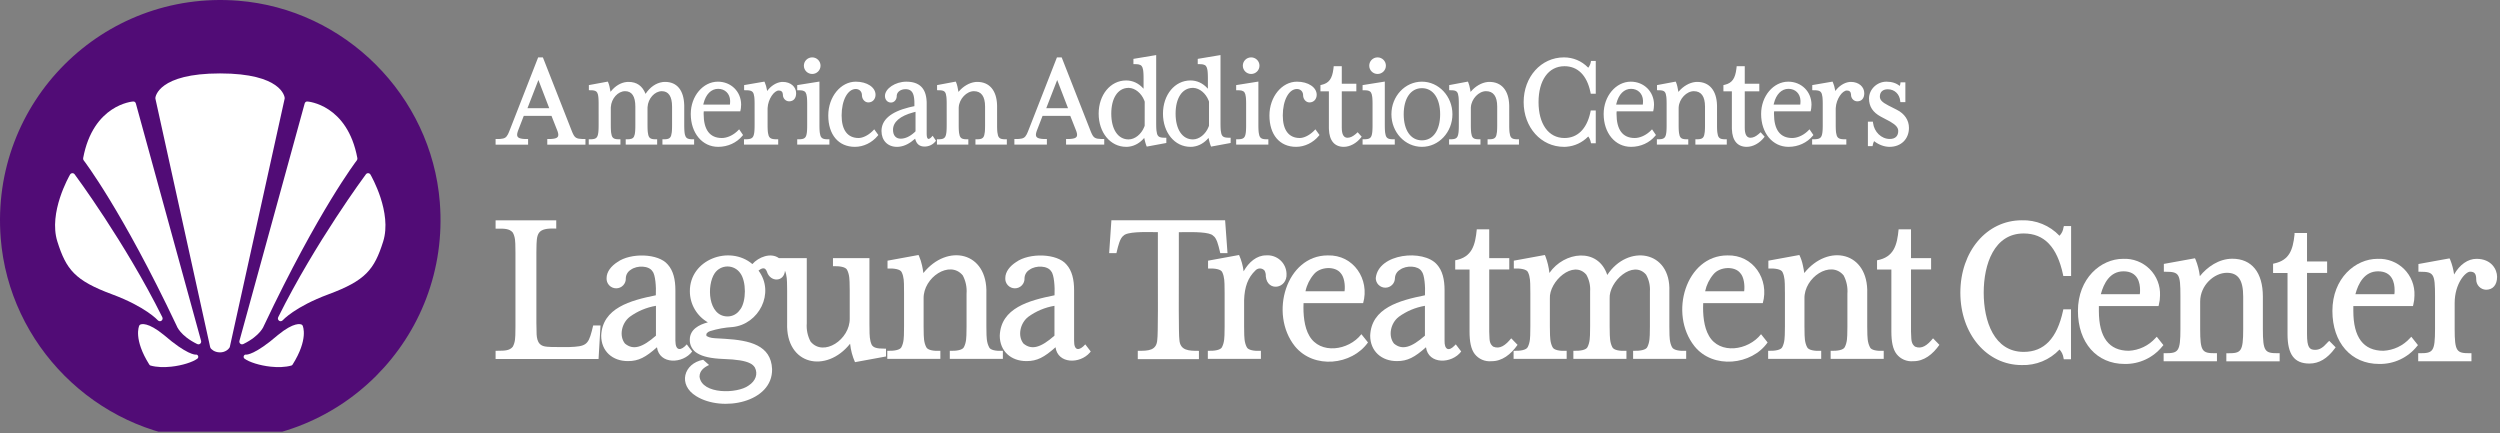<svg width="681" height="118" viewBox="0 0 681 118" fill="none" xmlns="http://www.w3.org/2000/svg">
<rect x="0" y="0" width="681" height="118" fill="#808080" stroke="none"/>
<g clip-path="url(#clip0_380_1450)">
<path fill-rule="evenodd" clip-rule="evenodd" d="M289.2 15.63L297.067 35.669L297.197 35.99L297.307 36.245L297.406 36.456C297.922 37.534 298.398 37.816 299.93 37.862L300.262 37.868L300.793 37.871V39.398H290.397V37.869L290.921 37.868L291.071 37.866L291.359 37.857L291.494 37.85L291.754 37.83C293.271 37.691 293.652 37.208 293.255 35.94L293.216 35.822L293.138 35.605L291.541 31.555H283.993L282.433 35.6L282.355 35.823C281.94 37.096 282.243 37.618 283.561 37.799L283.688 37.815L283.936 37.838L284.206 37.855L284.348 37.861L284.494 37.865L285.171 37.872V39.398H276.317V37.869L276.804 37.869L277.026 37.866L277.338 37.857L277.625 37.84C278.736 37.755 279.197 37.485 279.635 36.66L279.692 36.55L279.79 36.346L279.905 36.088L280.082 35.659L280.419 34.806L287.91 15.63H289.2ZM287.98 21.791L285.001 29.466H290.928L287.98 21.791ZM314.944 15L314.944 33.623L314.947 33.99L314.956 34.5L314.967 34.811L314.982 35.101L315.002 35.37L315.026 35.62C315.164 36.861 315.486 37.305 316.337 37.45L316.438 37.466L316.612 37.486L316.8 37.5L317.002 37.509L317.219 37.514L317.708 37.516V38.948L312.377 39.934L312.233 39.582L312.168 39.403L312.099 39.189L312.011 38.894L311.901 38.486L311.794 38.052L311.716 37.703L311.687 37.566L311.673 37.584C310.533 38.927 309.122 39.74 307.563 39.947L307.359 39.971L307.161 39.987L306.962 39.996L306.764 39.999C302.462 39.999 299.275 36.106 299.275 30.957C299.275 25.829 302.476 21.915 306.764 21.915C308.522 21.915 310.13 22.656 311.384 24.038L311.509 24.179L311.508 21.253L311.504 20.894L311.497 20.558L311.486 20.243L311.472 19.95L311.442 19.55L311.416 19.305L311.401 19.194L311.367 18.978C311.206 18.083 310.893 17.707 310.202 17.56L310.1 17.541L309.929 17.516L309.84 17.506L309.75 17.498L309.554 17.485L309.344 17.478L308.744 17.474V16.037L314.944 15ZM307.424 23.94L307.271 23.942C304.452 24.036 302.711 26.79 302.711 30.957C302.711 35.198 304.514 37.975 307.42 37.975C309.142 37.975 310.903 36.573 311.694 34.564L311.759 34.391L311.81 34.242L311.818 27.72L311.761 27.528L311.695 27.355C310.927 25.407 309.251 24.021 307.568 23.943L307.424 23.94ZM456.46 22.227L456.576 22.486C456.789 22.967 457.023 23.911 457.155 24.805L457.188 25.044L457.3 24.909C458.495 23.505 460.159 22.526 461.766 22.342L461.951 22.324L462.136 22.313L462.312 22.31C465.627 22.31 467.587 24.631 467.711 28.607L467.716 28.811L467.718 29.011L467.719 34.348L467.723 34.688L467.731 35.006L467.743 35.303L467.758 35.58L467.778 35.838L467.803 36.079C467.957 37.384 468.325 37.805 469.332 37.91L469.509 37.925L469.698 37.934L469.902 37.939L470.372 37.941V39.398H461.822V37.939H462.181L462.39 37.937L462.588 37.93L462.807 37.914L463.026 37.886C463.9 37.746 464.235 37.289 464.37 35.983L464.393 35.731L464.418 35.321L464.43 35.021L464.438 34.7L464.443 34.358L464.444 33.987V29.048C464.444 26.229 463.403 24.838 461.394 24.838C459.431 24.838 457.422 26.904 457.272 29.193L457.265 29.337L457.262 29.49L457.263 34.173L457.266 34.529L457.272 34.863L457.282 35.175L457.296 35.466L457.314 35.736L457.337 35.986L457.366 36.22C457.52 37.346 457.86 37.758 458.681 37.887L458.848 37.909L459.022 37.924L459.212 37.934L459.416 37.939L459.884 37.941V39.398H451.335V37.94L451.8 37.939L452.008 37.934L452.204 37.924C453.322 37.848 453.717 37.464 453.887 36.216L453.915 35.985L453.938 35.733L453.963 35.322L453.975 35.022L453.983 34.701L453.988 34.358L453.989 33.987L453.988 28.235L453.982 27.727L453.975 27.415L453.964 27.123L453.949 26.852L453.93 26.601L453.907 26.365C453.769 25.156 453.446 24.75 452.577 24.627L452.413 24.607L452.235 24.593L452.045 24.585L451.84 24.581L451.367 24.578V23.182L456.46 22.227ZM475.271 18.036L475.271 22.805L479.236 22.805V24.873L475.271 24.872L475.271 34.793C475.271 36.472 475.709 37.352 476.559 37.499L476.651 37.512L476.745 37.52L476.843 37.523C477.524 37.523 478.229 37.21 479.005 36.554L479.154 36.425L479.596 36.021L480.69 37.236L480.505 37.472C479.285 39.028 477.485 40 475.817 40C473.294 40 471.875 38.313 471.767 35.189L471.762 34.993L471.76 34.793L471.76 24.872L469.459 24.873V23.177L469.896 23.078C471.815 22.604 472.664 21.397 472.993 18.747L473.016 18.551L473.071 18.036H475.271ZM426.021 15.63C428.51 15.63 430.844 16.605 432.573 18.384L432.633 18.447L432.65 18.429C432.849 18.188 433.022 17.884 433.149 17.547L433.209 17.375L433.257 17.213L433.295 17.063L433.391 16.6H434.684V25.531H433.319L433.211 24.998C432.242 20.481 429.753 18.035 426.159 18.035C421.768 18.035 419.098 21.92 419.098 27.815C419.098 33.711 421.768 37.595 426.159 37.595C429.656 37.595 432.146 35.207 433.159 30.858L433.212 30.626L433.322 30.099H434.684V39.03H433.387L433.329 38.735C433.211 38.119 432.936 37.518 432.618 37.153L432.636 37.175L432.562 37.252C430.991 38.84 428.933 39.798 426.741 39.971L426.497 39.988L426.254 39.997L426.021 40C419.786 40 415.042 34.685 415.042 27.815C415.042 20.945 419.786 15.63 426.021 15.63ZM444.226 22.247C447.815 22.247 450.556 24.956 450.556 28.51C450.556 28.849 450.537 29.126 450.492 29.434L450.454 29.672L450.415 29.88L450.324 30.33L440.377 30.329L440.353 30.625L440.345 30.825L440.342 31.012C440.342 35.299 441.986 37.593 445.287 37.593C446.622 37.593 448.098 36.97 449.28 35.938L449.44 35.795L449.585 35.656L450.015 35.226L451.078 36.782L450.903 36.994C449.341 38.885 446.93 40 444.292 40C439.947 40 436.835 36.228 436.835 31.049C436.835 26.165 440.191 22.247 444.226 22.247ZM444.292 24.197C442.413 24.197 440.932 25.668 440.318 28.168L440.241 28.492H447.496L447.518 28.299L447.533 28.127C447.542 28.013 447.548 27.9 447.552 27.79L447.557 27.542L447.555 27.396C447.489 25.512 446.162 24.197 444.292 24.197ZM487.12 22.247C490.709 22.247 493.45 24.956 493.45 28.51C493.45 28.849 493.431 29.126 493.386 29.434L493.348 29.672L493.308 29.88L493.218 30.33L483.271 30.329L483.247 30.625L483.238 30.824L483.236 31.012C483.236 35.299 484.88 37.593 488.181 37.593C489.516 37.593 490.992 36.97 492.174 35.938L492.333 35.795L492.479 35.656L492.909 35.226L493.972 36.782L493.797 36.994C492.235 38.885 489.824 40 487.186 40C482.841 40 479.729 36.228 479.729 31.049C479.729 26.165 483.085 22.247 487.12 22.247ZM487.186 24.197C485.307 24.197 483.826 25.668 483.212 28.168L483.135 28.492H490.39L490.412 28.299L490.427 28.127C490.436 28.013 490.442 27.9 490.446 27.789L490.451 27.542L490.448 27.396C490.383 25.512 489.056 24.197 487.186 24.197ZM499.302 22.482L499.18 22.23L493.66 23.18V24.578L494.161 24.581L494.384 24.585L494.592 24.593L494.787 24.608L494.967 24.627C495.922 24.751 496.275 25.159 496.425 26.367L496.45 26.602L496.47 26.853L496.486 27.124L496.499 27.415L496.507 27.727L496.514 28.235L496.514 33.987L496.513 34.358L496.508 34.7L496.499 35.022L496.486 35.322L496.463 35.668L496.433 35.984L496.403 36.214C496.218 37.461 495.786 37.847 494.559 37.924L494.345 37.934L494.118 37.939L493.624 37.94V39.398H502.941V37.941L502.442 37.939L502.22 37.934L502.013 37.925L501.819 37.91L501.729 37.9L501.554 37.876C500.685 37.733 500.323 37.31 500.159 36.19L500.129 35.958L500.105 35.711L500.078 35.301L500.065 35.005L500.054 34.52L500.051 34.17L500.05 29.748L500.053 29.555L500.06 29.39C500.189 26.994 501.824 24.654 503.099 24.654C503.799 24.654 504.184 25.039 504.219 25.734L504.225 25.945C504.28 26.865 505.019 27.603 505.918 27.603C507.14 27.603 507.829 26.744 507.829 25.399C507.829 23.651 506.35 22.31 504.17 22.31L504.021 22.313L503.857 22.324L503.695 22.342C502.34 22.522 500.922 23.439 500.003 24.703L499.935 24.798L499.9 24.587C499.753 23.759 499.518 22.928 499.302 22.482ZM517.463 23.406C516.591 22.66 515.353 22.247 513.868 22.247C511.283 22.247 509.12 24.349 509.12 26.83C509.12 29.009 510.165 30.611 512.347 31.78L514.608 32.976L514.784 33.073L514.951 33.168C516.448 34.033 517.079 34.79 517.079 35.679C517.079 37.063 516.273 37.854 514.779 37.854C512.465 37.854 510.512 35.923 510.216 33.47L510.178 33.15H508.816V39.813H510.084L510.187 39.316L510.226 39.164L510.272 39.012L510.324 38.862C510.362 38.761 510.404 38.658 510.453 38.554L510.504 38.447L510.621 38.538C511.835 39.454 513.313 40 514.712 40C517.851 40 520 37.884 520 34.82C520 32.753 518.813 30.964 516.696 29.903L514.521 28.801L514.344 28.71C512.657 27.829 512.074 27.198 512.074 26.307C512.074 25.069 512.848 24.318 514.239 24.318C516.057 24.318 517.435 25.614 517.621 27.5L517.653 27.828H519.022V22.434H517.693L517.639 22.889L517.617 22.993L517.587 23.102L517.549 23.212L517.502 23.325L517.463 23.406ZM332.464 33.623L332.464 15L326.264 16.037V17.474L326.864 17.478L327.074 17.485L327.27 17.498L327.361 17.506L327.449 17.516L327.62 17.541L327.722 17.56C328.413 17.707 328.726 18.083 328.887 18.978L328.921 19.194L328.936 19.305L328.965 19.586L328.992 19.95L329.007 20.243L329.017 20.558L329.024 20.894L329.028 21.253L329.029 24.179L328.904 24.038C327.65 22.656 326.042 21.915 324.284 21.915C319.996 21.915 316.795 25.829 316.795 30.957C316.795 36.106 319.982 39.999 324.284 39.999L324.482 39.996L324.681 39.987L324.879 39.971L325.083 39.947C326.642 39.74 328.053 38.927 329.193 37.584L329.208 37.566L329.218 37.616L329.314 38.052L329.399 38.4L329.531 38.894L329.619 39.189L329.689 39.403C329.722 39.502 329.754 39.587 329.783 39.657L329.897 39.934L335.229 38.948V37.516L334.739 37.514L334.523 37.509L334.32 37.5L334.132 37.486L333.958 37.466L333.857 37.45C333.006 37.305 332.684 36.861 332.546 35.62L332.522 35.37L332.502 35.101L332.487 34.811L332.476 34.5L332.467 33.99L332.464 33.623ZM324.791 23.942L324.944 23.94L325.088 23.943C326.771 24.021 328.447 25.407 329.216 27.355L329.281 27.528L329.338 27.72L329.33 34.242L329.279 34.391L329.214 34.564C328.423 36.573 326.662 37.975 324.94 37.975C322.034 37.975 320.231 35.198 320.231 30.957C320.231 26.79 321.972 24.036 324.791 23.942ZM342.785 34.173L342.785 22.22L336.732 23.183V24.586L337.211 24.588L337.426 24.593L337.626 24.602L337.719 24.609L337.899 24.627L338.065 24.65L338.217 24.681L338.306 24.704C338.945 24.882 339.225 25.317 339.354 26.354L339.38 26.591L339.401 26.844L339.424 27.263L339.434 27.567L339.441 27.893L339.445 28.241L339.446 33.99L339.442 34.534L339.435 34.866L339.425 35.176L339.411 35.466L339.393 35.736L339.369 35.986L339.353 36.126C339.188 37.452 338.78 37.847 337.618 37.924L337.417 37.934L337.204 37.939L336.732 37.94V39.398H345.499V37.941L345.021 37.939L344.813 37.934L344.619 37.925L344.438 37.91L344.354 37.901L344.19 37.876L344.091 37.857C343.352 37.699 343.034 37.266 342.887 36.192L342.859 35.961L342.836 35.713L342.818 35.446L342.804 35.159L342.794 34.851L342.788 34.523L342.785 34.173ZM343.082 17.889C343.082 16.641 342.07 15.63 340.813 15.63C339.556 15.63 338.544 16.641 338.544 17.889C338.544 19.137 339.556 20.149 340.813 20.149C342.07 20.149 343.082 19.137 343.082 17.889ZM377.221 34.173L377.221 22.22L371.167 23.183V24.586L371.647 24.588L371.862 24.593L372.062 24.602L372.155 24.609L372.335 24.627L372.501 24.65L372.653 24.681L372.742 24.704C373.381 24.882 373.661 25.317 373.79 26.354L373.816 26.591L373.837 26.844L373.86 27.263L373.87 27.567L373.877 27.893L373.881 28.241L373.882 33.99L373.878 34.534L373.871 34.866L373.861 35.176L373.847 35.466L373.829 35.736L373.805 35.986L373.789 36.126C373.624 37.452 373.216 37.847 372.054 37.924L371.853 37.934L371.64 37.939L371.167 37.94V39.398H379.935V37.941L379.457 37.939L379.249 37.934L379.055 37.925L378.874 37.91L378.79 37.901L378.626 37.876L378.527 37.857C377.788 37.699 377.47 37.266 377.323 36.192L377.295 35.961L377.272 35.713L377.254 35.446L377.24 35.159L377.23 34.851L377.224 34.523L377.221 34.173ZM377.518 17.889C377.518 16.641 376.506 15.63 375.249 15.63C373.992 15.63 372.98 16.641 372.98 17.889C372.98 19.137 373.992 20.149 375.249 20.149C376.506 20.149 377.518 19.137 377.518 17.889ZM399.97 22.486L399.855 22.227L394.762 23.181V24.578L395.234 24.58L395.439 24.584L395.63 24.593L395.807 24.607L395.972 24.626C396.84 24.749 397.163 25.155 397.301 26.365L397.324 26.6L397.343 26.852L397.358 27.123L397.369 27.414L397.377 27.726L397.383 28.234L397.384 33.987L397.382 34.357L397.377 34.7L397.369 35.021L397.357 35.322L397.332 35.732L397.309 35.984L397.281 36.215C397.111 37.464 396.717 37.848 395.599 37.924L395.402 37.934L395.195 37.938L394.729 37.939V39.398H403.279V37.941L402.81 37.938L402.606 37.934L402.416 37.924C402.358 37.92 402.299 37.915 402.243 37.909L402.076 37.886C401.254 37.757 400.915 37.345 400.76 36.22L400.732 35.986L400.709 35.735L400.691 35.465L400.677 35.174L400.667 34.862L400.66 34.529L400.657 34.173L400.657 29.49L400.659 29.337L400.666 29.193C400.817 26.904 402.826 24.837 404.789 24.837C406.798 24.837 407.839 26.229 407.839 29.047V33.987L407.837 34.357L407.832 34.7L407.824 35.02L407.813 35.321L407.787 35.731L407.765 35.983C407.629 37.288 407.295 37.746 406.421 37.886L406.169 37.916L405.982 37.929L405.785 37.937L405.575 37.939H405.217V39.398H413.767V37.941L413.296 37.938L413.093 37.934L412.903 37.924L412.726 37.909C411.72 37.805 411.352 37.384 411.198 36.079L411.173 35.838L411.153 35.58L411.137 35.303L411.126 35.005L411.118 34.687L411.113 34.348L411.112 29.011L411.11 28.81L411.106 28.607C410.982 24.63 409.021 22.309 405.706 22.309L405.53 22.313L405.345 22.323L405.16 22.341C403.553 22.526 401.889 23.504 400.694 24.909L400.582 25.043L400.549 24.805L400.487 24.42C400.351 23.65 400.153 22.897 399.97 22.486ZM358.669 25.821C358.669 23.793 356.376 22.247 353.286 22.247C349.197 22.247 345.794 26.349 345.794 31.459C345.794 36.668 348.547 39.999 353.052 39.999C355.393 39.999 357.708 38.876 359.256 36.992L359.434 36.775L358.314 35.227L357.865 35.689L357.717 35.833C356.58 36.911 355.152 37.592 354.056 37.592C351.046 37.592 349.431 35.414 349.431 31.459C349.431 27.292 351.094 24.243 353.286 24.243C354.217 24.243 354.912 24.88 354.962 25.823L354.968 26.043C355.02 27.075 355.78 27.902 356.7 27.902C357.881 27.902 358.669 26.987 358.669 25.821ZM365.501 22.804L365.501 18.036H363.301L363.246 18.55L363.223 18.747C362.886 21.463 362.002 22.663 359.98 23.112L359.689 23.177V24.872L361.99 24.872L361.99 34.793L361.992 34.992L361.997 35.188C362.105 38.312 363.524 39.999 366.047 39.999C367.715 39.999 369.515 39.027 370.735 37.471L370.92 37.236L369.826 36.021L369.384 36.425L369.235 36.554C368.459 37.209 367.754 37.522 367.073 37.522L366.975 37.52L366.881 37.512L366.789 37.499C365.94 37.351 365.501 36.471 365.501 34.793L365.501 24.872L369.466 24.872V22.805L365.501 22.804ZM387.332 22.247C391.924 22.247 395.643 26.24 395.643 31.123C395.643 36.006 391.924 39.999 387.332 39.999C382.721 39.999 379.021 36.023 379.021 31.123C379.021 26.223 382.721 22.247 387.332 22.247ZM387.332 24.017C384.266 24.017 382.369 26.816 382.369 31.123C382.369 35.449 384.255 38.229 387.332 38.229C390.409 38.229 392.295 35.449 392.295 31.123C392.295 26.816 390.398 24.017 387.332 24.017ZM260.465 22.486L260.35 22.227L255.257 23.182V24.578L255.729 24.581L255.934 24.585L256.125 24.593L256.302 24.607L256.467 24.627C257.335 24.75 257.658 25.156 257.796 26.365L257.819 26.601L257.838 26.852L257.853 27.123L257.864 27.415L257.872 27.727L257.878 28.235L257.879 33.987L257.877 34.358L257.872 34.701L257.864 35.022L257.852 35.322L257.827 35.733L257.804 35.985L257.776 36.216C257.606 37.464 257.212 37.848 256.094 37.924L255.897 37.934L255.69 37.939L255.224 37.94V39.398H263.774V37.941L263.305 37.939L263.101 37.934L262.911 37.924L262.738 37.909L262.571 37.887C261.749 37.758 261.41 37.346 261.255 36.22L261.227 35.986L261.204 35.736L261.185 35.466L261.171 35.175L261.161 34.863L261.155 34.529L261.152 34.173L261.152 29.49L261.154 29.337L261.161 29.193C261.311 26.904 263.321 24.838 265.284 24.838C267.293 24.838 268.334 26.229 268.334 29.048V33.987L268.332 34.358L268.327 34.7L268.319 35.021L268.308 35.321L268.282 35.731L268.26 35.983C268.124 37.289 267.79 37.746 266.916 37.886L266.664 37.917L266.477 37.93L266.28 37.937L266.07 37.939H265.712V39.398H274.262V37.941L273.791 37.939L273.588 37.934L273.398 37.925L273.221 37.91C272.215 37.805 271.847 37.384 271.693 36.079L271.668 35.838L271.648 35.58L271.632 35.303L271.621 35.006L271.613 34.688L271.608 34.348L271.607 29.011L271.605 28.811L271.601 28.607C271.477 24.631 269.516 22.31 266.201 22.31L266.025 22.313L265.84 22.324L265.655 22.342C264.048 22.526 262.384 23.505 261.189 24.909L261.077 25.045L261.044 24.805C260.912 23.911 260.678 22.967 260.465 22.486ZM252.415 27.622C252.251 24.045 250.447 22.247 246.861 22.247C243.923 22.247 241.06 24.112 241.06 26.144C241.06 27.168 241.754 27.937 242.699 27.937C243.554 27.937 244.217 27.216 244.268 26.262L244.274 26.039L244.284 25.936C244.406 24.985 245.398 24.292 246.66 24.292L246.78 24.294L246.895 24.299L247.007 24.308L247.116 24.32C248.369 24.486 248.957 25.401 249.064 27.406L249.078 27.76C249.081 27.882 249.082 28.007 249.082 28.136L249.082 28.924L248.891 28.961L248.616 29.018C248.434 29.056 248.254 29.096 248.078 29.136L247.557 29.261C242.687 30.482 240.12 32.619 240.12 35.689C240.12 38.258 241.797 40 244.31 40L244.497 39.997L244.686 39.988L244.884 39.971L245.082 39.948C246.468 39.761 247.826 39.068 249.195 37.845L249.278 37.768L249.303 37.867C249.67 39.25 250.49 39.925 251.863 39.925C252.985 39.925 254.073 39.428 254.784 38.565L254.966 38.341L254.056 36.982L253.68 37.39L253.595 37.476L253.513 37.551C253.297 37.74 253.092 37.842 252.937 37.842C252.628 37.842 252.427 37.41 252.427 36.516V28.174L252.426 28.009L252.422 27.819L252.415 27.622ZM248.995 30.558L249.391 30.459V35.712L249.345 35.823L249.249 35.916L249.084 36.069C247.828 37.207 246.538 37.775 245.351 37.775C244.021 37.775 243.256 36.88 243.256 35.351C243.256 33.22 245.181 31.581 248.764 30.619L248.995 30.558ZM223.217 34.173L223.216 22.221L217.163 23.183V24.587L217.643 24.589L217.857 24.593L218.057 24.603L218.151 24.609L218.331 24.627L218.496 24.651L218.649 24.681L218.738 24.704C219.377 24.882 219.657 25.318 219.786 26.355L219.811 26.591L219.832 26.845L219.855 27.263L219.865 27.567L219.872 27.893L219.876 28.241L219.877 33.991L219.873 34.535L219.867 34.866L219.857 35.177L219.843 35.467L219.824 35.736L219.801 35.986L219.785 36.127C219.62 37.452 219.211 37.848 218.049 37.925L217.848 37.935L217.636 37.94L217.163 37.94V39.398H225.93V37.942L225.453 37.94L225.245 37.935L225.051 37.925L224.87 37.911L224.785 37.901L224.622 37.877L224.523 37.858C223.784 37.699 223.466 37.267 223.319 36.193L223.291 35.961L223.268 35.713L223.25 35.446L223.236 35.159L223.226 34.852L223.22 34.523L223.217 34.173ZM223.514 17.89C223.514 16.641 222.502 15.63 221.245 15.63C219.987 15.63 218.975 16.641 218.975 17.89C218.975 19.138 219.987 20.149 221.245 20.149C222.502 20.149 223.514 19.138 223.514 17.89ZM238.497 25.822C238.497 23.794 236.203 22.247 233.113 22.247C229.024 22.247 225.621 26.349 225.621 31.46C225.621 36.668 228.374 40 232.879 40C235.221 40 237.535 38.876 239.083 36.993L239.262 36.776L238.141 35.228L237.692 35.69L237.544 35.834C236.408 36.911 234.979 37.593 233.883 37.593C230.874 37.593 229.258 35.414 229.258 31.46C229.258 27.293 230.921 24.244 233.113 24.244C234.045 24.244 234.739 24.881 234.789 25.823L234.795 26.043C234.848 27.076 235.607 27.903 236.527 27.903C237.708 27.903 238.497 26.987 238.497 25.822ZM208.341 22.482L208.219 22.23L202.699 23.18V24.578L203.2 24.581L203.424 24.585L203.632 24.593L203.826 24.608L204.006 24.627C204.961 24.751 205.314 25.159 205.464 26.367L205.489 26.602L205.51 26.853L205.526 27.124L205.538 27.415L205.546 27.727L205.553 28.235L205.554 33.987L205.552 34.358L205.547 34.7L205.538 35.022L205.525 35.322L205.503 35.668L205.473 35.984L205.442 36.214C205.257 37.461 204.825 37.847 203.599 37.924L203.384 37.934L203.158 37.939L202.664 37.94V39.398H211.98V37.941L211.481 37.939L211.259 37.934L211.052 37.925L210.859 37.91L210.769 37.9L210.594 37.876C209.724 37.733 209.362 37.31 209.199 36.19L209.169 35.958L209.145 35.711L209.117 35.301L209.105 35.005L209.093 34.52L209.09 34.17L209.09 29.748L209.092 29.555L209.099 29.39C209.228 26.994 210.863 24.654 212.139 24.654C212.838 24.654 213.223 25.039 213.258 25.734L213.264 25.945C213.32 26.865 214.059 27.603 214.958 27.603C216.179 27.603 216.868 26.744 216.868 25.399C216.868 23.651 215.389 22.31 213.209 22.31L213.06 22.313L212.896 22.324L212.734 22.342C211.38 22.522 209.961 23.44 209.042 24.703L208.975 24.798L208.939 24.587C208.792 23.759 208.557 22.928 208.341 22.482ZM165.684 22.486L165.567 22.227L160.407 23.181V24.578L160.884 24.581L161.092 24.585L161.285 24.593L161.465 24.607L161.632 24.627C162.344 24.726 162.675 25.005 162.861 25.692L162.903 25.866C162.928 25.982 162.95 26.112 162.968 26.256L162.995 26.482L163.006 26.6L163.025 26.852L163.046 27.267L163.059 27.727L163.065 28.235L163.066 33.987L163.062 34.532L163.056 34.864L163.046 35.175L163.032 35.464L163.013 35.734L162.99 35.984L162.962 36.215C162.789 37.464 162.389 37.848 161.254 37.924L161.055 37.934L160.844 37.939L160.374 37.94V39.398H169.006V37.941L168.534 37.939L168.33 37.934L168.048 37.917L167.964 37.909L167.798 37.886C166.977 37.755 166.638 37.342 166.484 36.216L166.456 35.983C166.447 35.905 166.44 35.822 166.433 35.735L166.414 35.464L166.4 35.174L166.39 34.863L166.384 34.531L166.381 34.176L166.38 29.49L166.383 29.331L166.389 29.18C166.529 26.819 168.345 24.838 170.273 24.838C172.114 24.838 173.069 26.218 173.069 29.048L173.068 34.179L173.062 34.7L173.054 35.021L173.042 35.32L173.035 35.462L173.017 35.732L172.994 35.982C172.977 36.141 172.958 36.288 172.934 36.423L172.895 36.62C172.704 37.488 172.336 37.814 171.485 37.908L171.304 37.924L171.212 37.93L171.014 37.937L170.804 37.939H170.443V39.398H179.008V37.941L178.537 37.939L178.334 37.934L178.144 37.924L177.967 37.909L177.886 37.899L177.726 37.873C176.919 37.722 176.594 37.258 176.459 35.987L176.435 35.734L176.417 35.464L176.403 35.174L176.393 34.862L176.387 34.529L176.383 34.173L176.383 29.49L176.385 29.331L176.392 29.18C176.532 26.819 178.348 24.838 180.276 24.838C182.101 24.838 183.072 26.239 183.072 29.048V33.987L183.07 34.357L183.065 34.7L183.057 35.02L183.045 35.32L183.029 35.6L183.009 35.859L182.984 36.1C182.831 37.377 182.469 37.8 181.488 37.908L181.307 37.924L181.215 37.93L181.017 37.937L180.807 37.939H180.446V39.398H189.078V37.942L188.497 37.937L188.298 37.93L188.111 37.918L187.937 37.9L187.776 37.876C187.093 37.755 186.762 37.435 186.578 36.684L186.537 36.496L186.502 36.295L186.46 35.958L186.428 35.58L186.412 35.304L186.4 35.008L186.39 34.525L186.387 34.176L186.386 29.011L186.385 28.808L186.38 28.599C186.262 24.587 184.412 22.31 181.173 22.31L180.999 22.313L180.813 22.323L180.624 22.339L180.429 22.364C178.68 22.619 177.048 23.761 175.877 25.527L175.847 25.573C175 23.411 173.468 22.31 171.203 22.31L171.018 22.313L170.83 22.324L170.643 22.341C169.088 22.515 167.623 23.402 166.458 24.822L166.301 25.019L166.271 24.804C166.137 23.911 165.9 22.966 165.684 22.486ZM201.885 28.51C201.885 24.956 199.144 22.247 195.555 22.247C191.52 22.247 188.164 26.165 188.164 31.049C188.164 36.228 191.276 40 195.621 40C198.259 40 200.67 38.885 202.232 36.994L202.407 36.782L201.344 35.226L200.914 35.656L200.769 35.795L200.609 35.938C199.427 36.97 197.951 37.593 196.616 37.593C193.315 37.593 191.671 35.299 191.671 31.012L191.674 30.825L191.683 30.625L191.706 30.329L201.653 30.33L201.744 29.88L201.783 29.672L201.822 29.434C201.866 29.126 201.885 28.849 201.885 28.51ZM191.647 28.168C192.261 25.668 193.743 24.197 195.621 24.197C197.491 24.197 198.819 25.512 198.884 27.396L198.886 27.542L198.882 27.79C198.878 27.9 198.871 28.013 198.862 28.127L198.847 28.299L198.825 28.492H191.571L191.647 28.168ZM155.749 35.67L147.882 15.631H146.592L139.102 34.808L138.764 35.66L138.588 36.09L138.472 36.347L138.374 36.551L138.317 36.662C137.879 37.486 137.419 37.757 136.307 37.841L136.02 37.858L135.708 37.868L135.486 37.87L135 37.87V39.399H143.854V37.873L143.177 37.867L143.031 37.863L142.888 37.857L142.619 37.84L142.37 37.816L142.244 37.8C140.926 37.62 140.622 37.097 141.038 35.825L141.115 35.602L142.676 31.556H150.224L151.821 35.606L151.899 35.824L151.937 35.941C152.334 37.21 151.953 37.693 150.436 37.832L150.177 37.851L150.042 37.858L149.754 37.867L149.604 37.87L149.08 37.87V39.399H159.475V37.872L158.945 37.87L158.612 37.864C157.08 37.817 156.605 37.535 156.088 36.457L155.989 36.246L155.879 35.992L155.749 35.67ZM143.683 29.468L146.662 21.792L149.61 29.468H143.683Z" fill="white"/>
<path d="M334.373 68.957H332.4C332.388 68.906 332.375 68.855 332.363 68.802C332.346 68.735 332.33 68.666 332.313 68.596L332.256 68.354C331.896 66.826 331.422 64.813 330.469 64.216C329.524 63.159 325.162 63.208 322.449 63.239L322.443 63.239C321.929 63.245 321.474 63.25 321.114 63.247C321.134 64.037 321.125 67.177 321.114 71.126V71.138C321.09 79.442 321.056 91.318 321.259 92.477C321.424 95.569 323.912 95.569 326.587 95.569V97.826H309.931V95.558L310.107 95.558C312.723 95.56 315.098 95.561 315.249 92.466C315.463 91.377 315.428 79.697 315.402 71.391V71.388C315.39 67.285 315.38 64.007 315.404 63.236C315.09 63.236 314.705 63.231 314.273 63.225C311.567 63.186 306.991 63.121 306.038 64.205C305.09 64.83 304.577 67.003 304.212 68.551L304.211 68.553L304.21 68.558L304.209 68.563L304.156 68.788L304.118 68.946H302.135L302.744 60H333.722L334.373 68.957Z" fill="white"/>
<path d="M163.582 88.653L163.045 97.785H135V95.558C135.297 95.549 135.595 95.546 135.888 95.544L135.889 95.544C137.406 95.531 138.819 95.52 139.667 94.466C140.373 93.238 140.381 91.841 140.391 90.192C140.393 89.765 140.396 89.321 140.411 88.859V68.895C140.396 68.443 140.393 68.005 140.391 67.582C140.381 65.95 140.372 64.532 139.667 63.329C138.765 62.248 137.271 62.269 135.688 62.292C135.46 62.295 135.23 62.298 135 62.298V60.01H151.521V62.267C146.2 62.037 146.18 63.603 146.125 67.931L146.125 67.933C146.121 68.239 146.117 68.56 146.111 68.895V87.911C146.144 88.426 146.144 88.968 146.144 89.51C146.144 91.64 146.143 93.778 148.176 94.311C149.131 94.572 151.456 94.553 153.276 94.538H153.297C153.987 94.532 154.603 94.527 155.043 94.538C159.503 94.383 160.206 93.961 161.186 90.251L161.579 88.663L163.582 88.653Z" fill="white"/>
<path d="M513.124 95.558V97.753H498.668V95.558C500.475 95.63 502.168 95.362 502.53 94.527C503.185 93.244 503.198 91.805 503.213 90.103L503.213 90.098L503.213 90.093L503.214 90.084C503.217 89.699 503.221 89.301 503.232 88.889V80.005C503.368 78.278 503.01 76.548 502.199 75.016C498.668 70.749 491.399 75.593 491.533 81.344V88.889C491.539 89.127 491.543 89.36 491.546 89.588C491.548 89.761 491.55 89.932 491.552 90.1V90.104C491.567 91.808 491.58 93.253 492.235 94.527C492.596 95.393 494.3 95.661 496.097 95.558V97.753H481.641V95.558C483.448 95.619 485.151 95.362 485.513 94.527C486.163 93.237 486.178 91.79 486.196 90.076C486.198 89.865 486.2 89.65 486.204 89.431C486.206 89.253 486.21 89.072 486.215 88.889V79.819C486.211 79.675 486.208 79.532 486.205 79.391C486.204 79.278 486.202 79.166 486.201 79.054C486.199 78.88 486.198 78.708 486.197 78.539V78.501C486.186 76.845 486.177 75.438 485.585 74.181C485.265 73.326 483.52 73.058 481.703 73.15V71.007L490.149 69.461C490.59 70.368 490.913 71.327 491.109 72.316C491.254 72.975 491.399 73.697 491.481 74.377C497.966 66.235 509.035 68.523 508.633 79.974V88.858C508.644 89.268 508.648 89.663 508.652 90.045C508.67 91.758 508.685 93.207 509.335 94.496C509.613 95.393 511.328 95.661 513.124 95.558Z" fill="white"/>
<path fill-rule="evenodd" clip-rule="evenodd" d="M240.861 94.97C238.796 94.97 237.929 94.692 237.464 93.939C236.872 92.683 236.863 91.27 236.852 89.616C236.849 89.194 236.847 88.756 236.834 88.302V70.316H226.901V72.511C228.708 72.45 230.401 72.707 230.762 73.542C231.413 74.823 231.428 76.276 231.445 77.986C231.449 78.367 231.453 78.762 231.465 79.17V86.714C231.599 92.476 224.319 97.31 220.798 93.043C219.987 91.515 219.629 89.788 219.765 88.064V70.316H212.176C209.976 68.708 206.621 70.017 204.948 71.934C198.752 66.678 187.827 70.646 187.92 79.386C187.925 81.096 188.381 82.774 189.242 84.252C190.103 85.731 191.339 86.956 192.825 87.807C190.399 88.436 187.92 89.734 187.9 92.517C187.873 93.266 188.05 94.008 188.414 94.664C188.778 95.319 189.314 95.864 189.965 96.238C191.41 97.135 193.692 97.66 197.079 97.784C200.745 97.907 203.006 98.289 204.308 98.959C204.853 99.205 205.313 99.606 205.629 100.113C206.517 101.855 205.867 103.772 203.894 105.04C200.879 107.256 191.204 107.513 190.553 102.628C190.553 101.02 191.689 100.113 193.145 99.423L191.545 98C186.227 98.979 184.564 104.834 189.665 107.926C196.749 112.347 210.503 109.616 210.317 100.536C210.038 94.001 204.194 92.703 197.472 92.29C196.834 92.246 196.29 92.219 195.818 92.195L195.817 92.195C194.18 92.113 193.395 92.074 192.474 91.538C192.415 91.41 192.392 91.269 192.406 91.13C192.421 90.99 192.473 90.857 192.557 90.744C192.792 90.488 193.091 90.3 193.424 90.198C195.412 89.581 197.469 89.207 199.547 89.085C206.693 88.363 211.185 79.809 206.621 73.707C206.776 73.565 206.95 73.444 207.137 73.346C207.684 73.037 208.097 72.996 208.448 73.264C208.657 73.477 208.816 73.734 208.913 74.016C209.811 76.902 213.56 76.882 213.828 73.748C214.371 75.079 214.384 76.382 214.4 78.029C214.404 78.385 214.407 78.757 214.417 79.149V88.044C214.024 99.495 225.094 101.762 231.568 93.63C231.744 95.363 232.193 97.057 232.9 98.65L241.347 97.103V94.97H240.861ZM201.623 84.282C201.256 84.877 200.74 85.367 200.127 85.703C199.513 86.039 198.822 86.21 198.122 86.199C192.825 86.106 192.453 77.727 194.684 74.429C195.071 73.861 195.592 73.397 196.2 73.076C196.808 72.754 197.486 72.587 198.174 72.587C198.862 72.587 199.54 72.754 200.148 73.076C200.756 73.397 201.277 73.861 201.664 74.429C203.306 76.665 203.327 81.984 201.664 84.282H201.623Z" fill="white"/>
<path fill-rule="evenodd" clip-rule="evenodd" d="M295.63 93.805C294.091 95.558 292.532 95.753 292.584 92.775V79.067C292.584 76.139 292.016 73.738 290.518 72.068C287.968 68.976 280.368 68.832 276.816 71.368C275.112 72.46 273.842 74.006 273.842 75.758C273.82 76.115 273.871 76.473 273.992 76.809C274.113 77.146 274.303 77.454 274.548 77.715C274.793 77.975 275.089 78.183 275.418 78.325C275.747 78.467 276.101 78.54 276.46 78.54C276.818 78.54 277.173 78.467 277.501 78.325C277.83 78.183 278.126 77.975 278.372 77.715C278.617 77.454 278.806 77.146 278.927 76.809C279.049 76.473 279.1 76.115 279.077 75.758C279.096 75.295 279.23 74.844 279.468 74.446C279.706 74.048 280.041 73.716 280.44 73.48C282.165 72.213 285.428 72.347 286.347 73.924C287.132 74.769 287.379 78.191 287.255 80.437C280.306 81.829 272.624 83.89 272.335 91.435C272.335 95.63 275.381 98.402 279.666 98.361C282.485 98.361 284.457 97.33 287.524 94.589C288.144 99.155 294.153 99.196 296.869 96.052L297.117 95.743L295.63 93.805ZM287.235 91.435C283.559 94.661 281.039 95.465 278.788 93.579C277.136 91.517 277.869 88.023 280.1 86.302C282.212 84.762 284.655 83.736 287.235 83.303V91.435Z" fill="white"/>
<path d="M273.181 95.558V97.753H258.725V95.558C260.532 95.63 262.226 95.362 262.587 94.527C263.242 93.244 263.255 91.805 263.27 90.103V90.099C263.274 89.71 263.278 89.306 263.289 88.889V80.005C263.425 78.278 263.067 76.548 262.257 75.016C258.715 70.749 251.456 75.593 251.59 81.344V88.889C251.601 89.308 251.605 89.712 251.609 90.102V90.104C251.624 91.808 251.637 93.253 252.292 94.527C252.653 95.393 254.357 95.661 256.154 95.558V97.753H241.698V95.558C243.505 95.619 245.208 95.362 245.57 94.527C246.22 93.253 246.231 91.825 246.244 90.139C246.247 89.738 246.25 89.321 246.262 88.889V79.819C246.248 79.338 246.247 78.876 246.247 78.433C246.243 76.806 246.24 75.42 245.632 74.181C245.312 73.336 243.567 73.058 241.76 73.15V71.007L250.206 69.461L250.361 69.79C250.71 70.605 250.98 71.45 251.167 72.316C251.311 72.975 251.445 73.697 251.528 74.377C258.023 66.245 269.082 68.513 268.69 79.974V88.858C268.701 89.275 268.705 89.678 268.708 90.066V90.07L268.708 90.072C268.724 91.774 268.737 93.213 269.392 94.496C269.671 95.393 271.385 95.661 273.181 95.558Z" fill="white"/>
<path fill-rule="evenodd" clip-rule="evenodd" d="M183.976 92.775C183.976 95.753 185.545 95.558 187.074 93.805L188.55 95.743C186 99.165 179.598 99.33 178.957 94.589C175.891 97.33 173.918 98.361 171.099 98.361C166.814 98.402 163.768 95.63 163.768 91.435C164.067 83.89 171.75 81.829 178.648 80.437C178.771 78.191 178.524 74.769 177.739 73.924C176.82 72.347 173.557 72.213 171.832 73.48C171.433 73.716 171.098 74.048 170.86 74.446C170.622 74.844 170.488 75.295 170.469 75.758C170.492 76.115 170.441 76.473 170.32 76.809C170.198 77.146 170.009 77.454 169.764 77.715C169.518 77.975 169.222 78.183 168.893 78.325C168.565 78.467 168.21 78.54 167.852 78.54C167.494 78.54 167.139 78.467 166.81 78.325C166.481 78.183 166.185 77.975 165.94 77.715C165.695 77.454 165.506 77.146 165.384 76.809C165.263 76.473 165.212 76.115 165.234 75.758C165.234 74.006 166.504 72.46 168.208 71.368C171.771 68.832 179.35 68.976 181.911 72.068C183.408 73.738 183.976 76.139 183.976 79.067V92.775ZM170.232 93.579C172.483 95.465 174.992 94.661 178.679 91.435V83.303C176.099 83.736 173.656 84.762 171.543 86.302C169.313 88.023 168.58 91.517 170.232 93.579Z" fill="white"/>
<path d="M459.316 97.753V95.558C457.509 95.661 455.826 95.393 455.434 94.527C454.779 93.244 454.766 91.805 454.75 90.103C454.747 89.713 454.743 89.308 454.731 88.889V79.386C455.186 68.141 443.373 66.441 437.818 74.903C435.319 67.327 426.067 68.523 422.06 74.356C421.894 72.794 421.526 71.259 420.966 69.79L420.811 69.461L412.364 71.007V73.15C414.171 73.058 415.916 73.336 416.236 74.181C416.834 75.432 416.841 76.831 416.849 78.477C416.851 78.907 416.854 79.354 416.866 79.819V88.889C416.855 89.318 416.851 89.731 416.848 90.129C416.835 91.82 416.824 93.251 416.164 94.527C415.792 95.362 414.109 95.619 412.302 95.558V97.753H426.759V95.558C424.952 95.661 423.248 95.393 422.886 94.527C422.236 93.237 422.221 91.789 422.203 90.076C422.2 89.694 422.195 89.299 422.184 88.889V81.344C421.916 76.665 428.597 70.656 432.118 74.831C432.902 76.215 433.261 77.799 433.15 79.386V88.889C433.139 89.308 433.135 89.713 433.132 90.103C433.116 91.805 433.103 93.244 432.448 94.527C432.087 95.362 430.393 95.619 428.586 95.558V97.753H443.043V95.558C441.235 95.661 439.532 95.393 439.17 94.527C438.52 93.237 438.505 91.79 438.487 90.076C438.484 89.694 438.479 89.299 438.468 88.889V81.344C438.2 76.665 444.881 70.656 448.402 74.831C449.179 76.218 449.537 77.8 449.434 79.386V88.889C449.425 89.268 449.422 89.636 449.419 89.992V89.997C449.405 91.745 449.392 93.218 448.732 94.527C448.371 95.362 446.657 95.619 444.86 95.558V97.753H459.316Z" fill="white"/>
<path d="M413.386 93.939C411.538 96.557 409.163 98.423 406.262 98.392C405.401 98.473 404.535 98.337 403.741 97.996C402.947 97.656 402.252 97.122 401.718 96.444C400.686 95.094 400.304 93.063 400.304 90.26V73.429H396.4V70.904C400.985 70.069 401.873 66.781 402.276 62.462H405.663V70.316H411.125V73.408H405.663V90.301C405.682 90.667 405.692 91.001 405.702 91.309C405.746 92.792 405.772 93.664 406.747 94.424C408.554 95.197 410.092 94.073 411.652 92.156L413.386 93.939Z" fill="white"/>
<path fill-rule="evenodd" clip-rule="evenodd" d="M396.555 93.805L396.163 94.197C394.614 95.795 393.437 95.228 393.499 92.816V79.067C393.499 76.139 392.941 73.738 391.434 72.068C387.799 67.812 375.449 68.976 374.757 75.758C374.757 76.45 375.032 77.113 375.522 77.602C376.012 78.091 376.677 78.366 377.37 78.366C378.063 78.366 378.727 78.091 379.217 77.602C379.707 77.113 379.982 76.45 379.982 75.758C380.001 75.294 380.136 74.842 380.376 74.444C380.616 74.045 380.953 73.714 381.355 73.48C383.07 72.213 386.343 72.347 387.262 73.924C388.036 74.769 388.294 78.191 388.16 80.438C381.221 81.829 373.528 83.89 373.239 91.435C373.239 95.64 376.337 98.402 380.581 98.361C383.4 98.361 385.362 97.33 388.439 94.589C389.079 99.34 395.481 99.155 398.032 95.743L396.555 93.805ZM388.15 91.435C384.474 94.65 381.954 95.475 379.714 93.579C378.072 91.517 378.784 88.023 381.025 86.302C383.135 84.764 385.574 83.737 388.15 83.303V91.435Z" fill="white"/>
<path fill-rule="evenodd" clip-rule="evenodd" d="M465.522 91.486C468.444 96.629 476.199 95.506 479.71 91.033L481.496 93.28C477.18 99.464 466.627 100.628 461.577 94.31C454.494 85.426 459.264 69.574 470.54 69.574C477.593 69.358 482.002 76.119 480.185 82.571H463.952C463.808 85.581 464.118 89.105 465.522 91.486ZM474.082 74.428C472.585 72.408 468.475 72.625 466.771 74.686C465.63 76.02 464.841 77.618 464.479 79.335H475.115C475.321 77.675 475.032 75.459 474.082 74.428Z" fill="white"/>
<path d="M528.293 93.939C526.445 96.557 524.07 98.423 521.168 98.392C520.308 98.473 519.441 98.337 518.648 97.996C517.854 97.656 517.158 97.122 516.625 96.444C515.592 95.094 515.21 93.063 515.21 90.26V73.429H511.307V70.904C515.892 70.069 516.78 66.781 517.182 62.462H520.559V70.316H526.032V73.408H520.559V90.301C520.577 90.647 520.588 90.966 520.598 91.26V91.261C520.648 92.773 520.677 93.656 521.654 94.424C523.461 95.197 524.999 94.073 526.558 92.156L528.293 93.939Z" fill="white"/>
<path d="M344.802 75.274C345.204 79.592 350.739 78.665 350.45 74.542C350.429 73.842 350.265 73.154 349.968 72.519C349.671 71.885 349.248 71.317 348.724 70.851C348.201 70.385 347.587 70.031 346.922 69.81C346.256 69.588 345.552 69.505 344.853 69.564C342.334 69.564 340.165 71.398 338.761 73.913C338.573 72.376 338.155 70.875 337.522 69.461L329.075 71.007V73.15C330.893 73.058 332.638 73.326 332.958 74.181C333.55 75.438 333.559 76.845 333.57 78.501V78.503C333.572 78.925 333.575 79.363 333.588 79.819V88.889C333.576 89.308 333.573 89.713 333.569 90.103C333.554 91.805 333.541 93.244 332.886 94.527C332.524 95.362 330.82 95.619 329.013 95.558V97.753H343.47V95.558C341.663 95.661 339.959 95.393 339.598 94.527C338.942 93.244 338.929 91.805 338.914 90.103L338.914 90.101V90.1C338.911 89.711 338.907 89.307 338.895 88.889V81.777C339.009 78.149 339.928 75.624 341.993 73.656C342.153 73.484 342.347 73.348 342.563 73.257C342.779 73.166 343.012 73.122 343.246 73.128C343.481 73.134 343.711 73.189 343.922 73.291C344.134 73.393 344.321 73.538 344.471 73.717C344.723 74.196 344.837 74.734 344.802 75.274Z" fill="white"/>
<path fill-rule="evenodd" clip-rule="evenodd" d="M356.666 91.486C359.588 96.588 367.333 95.558 370.844 91.033L372.64 93.28C368.262 99.464 357.885 100.649 352.722 94.31C345.638 85.426 350.409 69.574 361.674 69.574C368.727 69.358 373.157 76.119 371.319 82.571H355.086C354.962 85.581 355.252 89.105 356.666 91.486ZM365.226 74.428C363.719 72.408 359.619 72.625 357.916 74.686C356.77 76.019 355.978 77.617 355.613 79.335H366.259C366.476 77.675 366.166 75.459 365.226 74.428Z" fill="white"/>
<path d="M561.003 64.223C561.604 63.61 561.988 62.819 562.095 61.968L562.203 61.586H564.169V75.182H562.045L561.967 74.79C560.354 67.262 556.843 63.596 551.248 63.596C543.224 63.596 540.362 71.937 540.362 79.73C540.362 87.523 543.224 95.855 551.248 95.855C556.824 95.855 560.325 92.189 561.967 84.661L562.045 84.269H564.14V97.865H562.173L562.095 97.473C561.974 96.626 561.597 95.835 561.013 95.208C559.698 96.603 558.099 97.703 556.323 98.433C554.548 99.163 552.637 99.508 550.717 99.443C541.198 99.443 534 90.974 534 79.73C534 68.487 541.169 60.008 550.717 60.008C552.633 59.943 554.542 60.285 556.315 61.011C558.089 61.738 559.687 62.833 561.003 64.223Z" fill="white"/>
<path fill-rule="evenodd" clip-rule="evenodd" d="M587.111 92.13C585.259 94.178 582.666 95.409 579.903 95.551C574.485 95.551 571.732 91.905 571.732 84.7V83.367H587.986L588.075 82.995C588.285 82.185 588.391 81.351 588.39 80.514C588.45 79.182 588.231 77.851 587.745 76.608C587.26 75.364 586.52 74.235 585.573 73.293C584.625 72.351 583.49 71.617 582.241 71.137C580.993 70.657 579.657 70.442 578.32 70.506C572.282 70.506 566.028 75.809 566.028 84.7C566.028 93.336 571.142 99.139 578.743 99.139C580.717 99.177 582.673 98.761 584.46 97.925C586.247 97.089 587.817 95.854 589.048 94.316L589.314 94.012L587.505 91.728L587.111 92.13ZM572.262 80.142C573.049 77.201 574.741 73.908 578.438 73.908C582.371 73.908 582.952 77.094 582.952 78.995V78.996C582.952 79.427 582.952 79.838 582.883 80.142H572.262Z" fill="white"/>
<path d="M616.405 89.611V80.789C616.405 74.231 613.377 70.477 608.086 70.477C604.379 70.477 601.203 72.771 599.236 75.231C599.054 73.669 598.66 72.139 598.066 70.683L597.909 70.35L589.432 71.888V74.025H589.924C593.611 74.025 593.946 74.584 593.946 80.632V89.611C593.946 95.777 593.385 96.218 589.865 96.218H589.373V98.414H603.897V96.218H603.405C599.885 96.218 599.325 95.777 599.325 89.611V82.152C599.325 77.682 603.169 74.31 606.601 74.31C609.669 74.31 611.046 76.27 611.046 80.799V89.621C611.046 95.787 610.476 96.228 606.965 96.228H606.454V98.424H620.978V96.218H620.486C616.966 96.218 616.405 95.777 616.405 89.611Z" fill="white"/>
<path d="M634.067 93.238C632.719 94.767 631.825 95.296 630.644 95.296C629.11 95.296 628.432 94.679 628.432 91.003V74.339H633.909V71.232H628.432V63.468H625.03V63.909C624.577 68.203 623.535 70.859 619.572 71.751L619.188 71.839V74.359H623.122V91.023C623.122 96.561 624.961 99.031 629.091 99.031C631.687 99.031 633.939 97.698 635.974 94.954L636.23 94.61L634.48 92.846L634.067 93.238Z" fill="white"/>
<path fill-rule="evenodd" clip-rule="evenodd" d="M656.458 92.13C655.537 93.146 654.425 93.971 653.185 94.558C651.945 95.144 650.601 95.482 649.23 95.551C643.802 95.551 641.048 91.905 641.048 84.7V83.367H657.294L657.382 82.995C657.593 82.185 657.698 81.351 657.697 80.515C657.757 79.183 657.538 77.853 657.053 76.61C656.569 75.367 655.83 74.239 654.883 73.297C653.936 72.355 652.803 71.62 651.555 71.14C650.307 70.659 648.973 70.444 647.637 70.506C641.589 70.506 635.345 75.809 635.345 84.7C635.345 93.336 640.449 99.139 648.05 99.139C650.03 99.183 651.994 98.77 653.788 97.934C655.583 97.097 657.159 95.859 658.395 94.316L658.651 94.013L656.841 91.728L656.458 92.13ZM641.609 80.142C642.386 77.201 644.087 73.908 647.784 73.908C651.718 73.908 652.288 77.094 652.288 78.995C652.288 79.427 652.288 79.828 652.229 80.142H641.609Z" fill="white"/>
<path d="M674.601 70.506C672.24 70.506 670.008 72.094 668.494 74.77C668.307 73.379 667.947 72.015 667.422 70.712L667.255 70.379L658.778 71.918V74.025H659.27C662.958 74.025 663.302 74.584 663.302 80.632V89.611C663.302 95.777 662.732 96.218 659.211 96.218H658.719V98.414H673.224V96.218H672.732C669.212 96.218 668.651 95.777 668.651 89.611V82.553C668.651 77.241 671.601 74.006 672.85 74.006C674.099 74.006 674.522 74.623 674.522 76.133C674.514 76.853 674.788 77.547 675.285 78.069C675.783 78.591 676.465 78.899 677.187 78.927C679.075 78.927 680.206 77.603 680.206 75.398C680.206 73.447 678.711 70.506 674.601 70.506Z" fill="white"/>
<path fill-rule="evenodd" clip-rule="evenodd" d="M119.805 55.098C117.498 26.023 93.934 2.474 64.853 0.191C27.893 -2.711 -2.719 27.901 0.192 64.857C2.483 93.935 26.034 117.501 55.116 119.806C92.095 122.737 122.739 92.083 119.805 55.098Z" fill="#510C76"/>
<path d="M19.09 47.547C18.845 47.967 13.138 57.912 15.627 65.796C18.038 73.437 20.406 76.416 30.509 80.164C39.677 83.565 42.961 87.212 42.993 87.248C43.14 87.415 43.345 87.501 43.552 87.501C43.696 87.501 43.841 87.459 43.97 87.372C44.28 87.16 44.386 86.75 44.219 86.412C34.066 65.984 20.464 47.658 20.327 47.475C20.177 47.274 19.931 47.157 19.69 47.177C19.441 47.191 19.215 47.33 19.09 47.547Z" fill="white"/>
<path d="M46.625 99.884C49.631 99.565 52.497 98.639 53.764 97.699C53.995 97.528 54.076 97.217 53.959 96.955C53.846 96.699 53.607 96.538 53.306 96.602C53.208 96.608 50.929 96.684 44.64 91.24C40.253 87.658 38.505 88.266 38.199 88.427C38.081 88.487 37.984 88.588 37.927 88.711C37.859 88.857 36.304 92.389 40.676 99.323C40.757 99.451 40.882 99.545 41.028 99.584C42.691 100.042 44.687 100.089 46.625 99.884Z" fill="white"/>
<path d="M54.057 93.803C54.229 93.803 54.398 93.743 54.535 93.627C54.759 93.438 54.854 93.133 54.775 92.848C52.486 84.496 37.009 28.2 37.009 28.2C36.917 27.86 36.655 27.61 36.249 27.65C36.139 27.656 25.372 28.443 22.651 43.076C22.611 43.289 22.664 43.509 22.797 43.68C22.899 43.811 33.164 57.169 48.072 88.642C48.109 88.753 49.012 91.428 53.734 93.728C53.836 93.778 53.947 93.803 54.057 93.803Z" fill="white"/>
<path d="M59.936 95.988C61.31 95.988 62.196 95.195 62.502 94.727C62.553 94.651 62.587 94.566 62.608 94.476L77.535 26.893C77.551 26.818 77.557 26.739 77.55 26.66C77.525 26.389 76.754 20 59.936 20C43.117 20 42.347 26.389 42.322 26.66C42.315 26.739 42.321 26.816 42.337 26.893L57.253 94.576C57.276 94.682 57.321 94.78 57.386 94.867C57.472 94.982 58.273 95.988 59.936 95.988Z" fill="white"/>
<path d="M65.463 93.627C65.6 93.743 65.769 93.803 65.941 93.803C66.052 93.803 66.163 93.778 66.265 93.728C70.986 91.428 71.889 88.753 71.889 88.734C86.823 57.196 97.1 43.811 97.202 43.68C97.335 43.509 97.387 43.289 97.348 43.076C94.626 28.443 83.859 27.656 83.75 27.65C83.366 27.61 83.083 27.86 82.99 28.2C82.99 28.2 67.514 84.496 65.223 92.848C65.145 93.133 65.239 93.438 65.463 93.627Z" fill="white"/>
<path d="M79.344 99.584C79.49 99.545 79.616 99.451 79.697 99.323C84.068 92.389 82.513 88.857 82.445 88.711C82.389 88.588 82.292 88.487 82.173 88.427C81.867 88.266 80.12 87.658 75.732 91.24C69.443 96.684 67.165 96.608 67.066 96.602C66.766 96.538 66.526 96.699 66.414 96.955C66.296 97.217 66.377 97.528 66.608 97.699C67.875 98.639 70.741 99.565 73.747 99.884C75.685 100.089 77.681 100.042 79.344 99.584Z" fill="white"/>
<path d="M89.491 80.164C99.592 76.416 101.96 73.439 104.373 65.796C106.862 57.912 101.155 47.967 100.91 47.547C100.785 47.33 100.559 47.191 100.31 47.177C100.071 47.16 99.823 47.274 99.673 47.475C99.536 47.658 85.932 65.984 75.78 86.412C75.612 86.75 75.719 87.16 76.029 87.372C76.157 87.459 76.302 87.501 76.447 87.501C76.653 87.501 76.859 87.415 77.006 87.248C77.038 87.212 80.321 83.565 89.491 80.164Z" fill="white"/>
</g>
<defs>
<clipPath id="clip0_380_1450">
<rect width="681" height="117.583" fill="white"/>
</clipPath>
</defs>
</svg>
